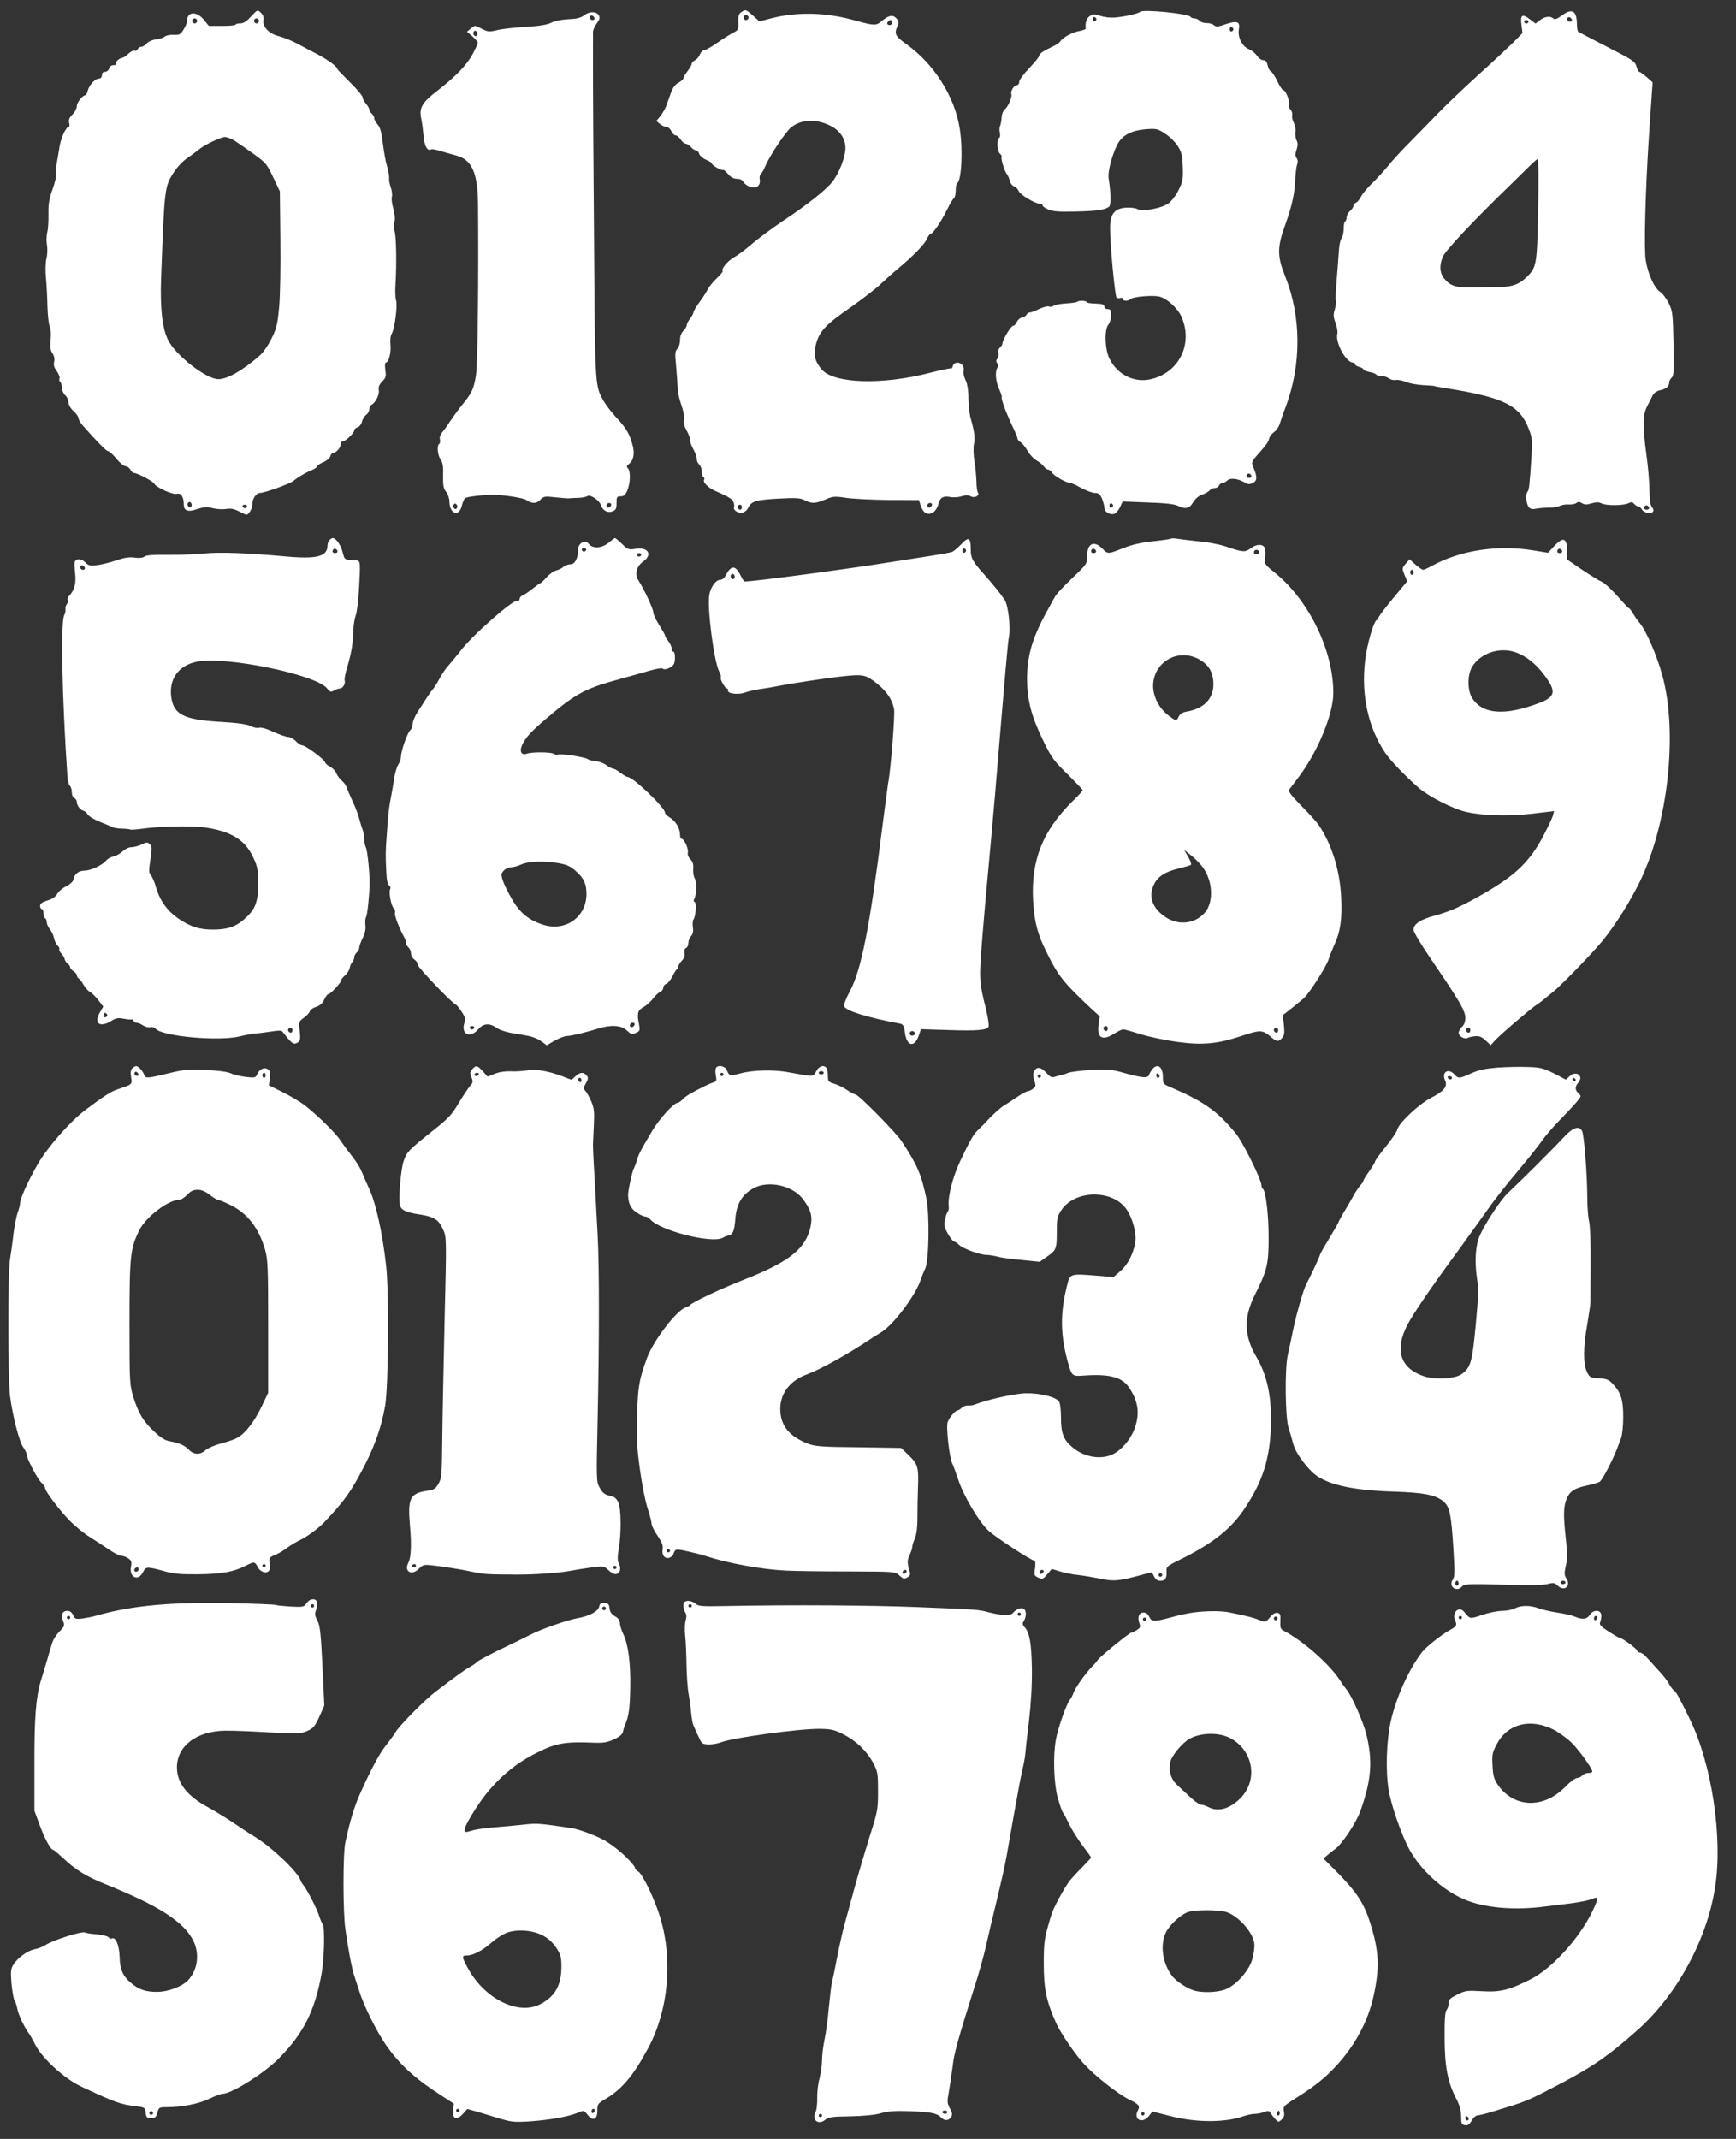 <?xml version="1.0" standalone="no"?>
<!DOCTYPE svg PUBLIC "-//W3C//DTD SVG 20010904//EN"
 "http://www.w3.org/TR/2001/REC-SVG-20010904/DTD/svg10.dtd">
<svg version="1.0" xmlns="http://www.w3.org/2000/svg"
 width="1039pt" height="1280pt" viewBox="0 0 1039 1280"
 preserveAspectRatio="xMidYMid meet">
<rect x="0" y="0" width="1039" height="1280" fill="#333333" stroke="none"/>
<g transform="translate(0,1280) scale(0.1,-0.1)"
fill="#ffffff" stroke="none">
<path d="M1502 12701 c-26 -29 -45 -41 -65 -41 -15 0 -27 -3 -27 -7 0 -5 -36
-8 -80 -8 l-80 0 -31 38 c-42 51 -99 48 -99 -6 0 -11 -9 -35 -21 -53 -18 -30
-25 -34 -59 -32 -22 1 -46 -4 -54 -11 -8 -7 -32 -14 -53 -17 -21 -2 -45 -13
-55 -24 -9 -11 -24 -20 -32 -20 -9 0 -19 -6 -22 -14 -3 -8 -12 -12 -19 -10 -7
3 -24 -5 -36 -17 -13 -13 -29 -24 -37 -25 -20 -3 -43 -25 -36 -35 3 -5 -5 -9
-16 -9 -13 0 -24 -8 -27 -20 -3 -11 -14 -20 -24 -20 -12 0 -19 -7 -19 -20 0
-12 -7 -20 -17 -20 -24 0 -60 -40 -68 -73 -4 -15 -10 -27 -14 -27 -17 0 -51
-43 -51 -65 0 -13 -12 -36 -26 -50 -19 -19 -24 -32 -20 -51 4 -13 2 -24 -4
-24 -16 0 -49 -74 -55 -126 -4 -27 -11 -67 -15 -89 -5 -23 -7 -50 -4 -62 3
-11 -6 -54 -21 -94 -21 -58 -26 -90 -25 -149 1 -41 -2 -91 -7 -110 -5 -19 -6
-53 -2 -75 4 -22 3 -59 -3 -82 -6 -25 -7 -73 -3 -115 4 -40 8 -118 9 -173 2
-55 8 -109 14 -121 6 -12 9 -43 5 -77 -4 -43 -2 -62 11 -82 11 -16 14 -34 10
-51 -5 -18 0 -34 16 -55 12 -17 19 -37 16 -44 -3 -8 -1 -17 4 -20 6 -4 10 -19
10 -34 0 -15 9 -36 20 -46 11 -10 20 -29 20 -43 0 -14 12 -36 30 -52 17 -15
30 -35 30 -43 0 -8 11 -27 25 -43 83 -94 141 -154 152 -154 7 0 29 -20 50 -45
20 -25 45 -45 55 -45 9 0 22 -9 28 -20 6 -11 15 -20 21 -20 20 0 117 -51 122
-64 9 -22 113 -69 136 -61 24 7 41 -19 41 -64 0 -39 25 -47 85 -26 38 12 55
13 88 4 23 -6 58 -8 79 -5 28 5 49 1 78 -14 21 -11 41 -20 44 -20 16 0 36 36
36 64 0 31 24 66 45 66 28 0 183 56 201 72 24 21 73 50 117 68 15 7 27 16 27
21 0 5 16 15 36 24 20 8 38 24 41 35 3 11 11 20 18 20 17 0 45 33 45 53 0 9 4
16 9 15 13 -4 71 50 71 66 0 7 9 16 20 19 11 3 22 17 26 33 4 16 16 35 26 42
10 7 18 22 18 32 0 10 6 23 13 27 26 15 49 63 44 89 -3 18 3 33 20 51 22 21
25 31 19 69 -3 24 -2 44 3 44 17 0 33 61 28 107 -3 30 0 54 8 67 17 28 36 173
25 200 -4 12 -6 55 -3 96 8 128 4 302 -7 321 -4 6 -4 27 0 46 6 23 3 52 -6 84
-8 28 -12 59 -9 70 4 10 1 36 -6 57 -7 20 -12 45 -10 55 1 10 -4 42 -12 70 -9
29 -20 92 -26 141 -8 66 -16 95 -31 111 -11 12 -20 28 -20 37 0 9 -7 21 -15
28 -8 7 -15 18 -15 25 0 6 -9 22 -20 35 -11 13 -20 30 -20 38 0 9 -34 49 -75
89 -41 41 -75 76 -75 78 0 15 -54 55 -120 90 -42 22 -100 52 -129 68 -28 15
-75 33 -104 41 -59 15 -98 57 -90 98 3 15 -3 30 -16 42 -20 19 -21 18 -59 -23z
m-322 -26 c0 -8 -7 -15 -15 -15 -8 0 -15 7 -15 15 0 8 7 15 15 15 8 0 15 -7
15 -15z m370 0 c0 -8 -7 -15 -15 -15 -8 0 -15 7 -15 15 0 8 7 15 15 15 8 0 15
-7 15 -15z m-146 -717 c20 -13 71 -48 114 -79 72 -52 80 -61 117 -140 l40 -84
3 -284 c2 -157 -1 -339 -7 -405 -10 -106 -15 -130 -46 -192 -21 -43 -51 -85
-74 -105 -102 -88 -189 -137 -243 -138 -72 -2 -260 145 -303 236 -34 71 -47
187 -41 363 20 545 21 553 75 637 21 33 57 71 82 87 24 17 53 38 65 48 31 28
135 78 160 78 12 0 39 -10 58 -22z m-259 -2188 c-5 -8 -11 -8 -17 -2 -6 6 -7
16 -3 22 5 8 11 8 17 2 6 -6 7 -16 3 -22z m333 -1 c-2 -6 -8 -10 -13 -10 -5 0
-11 4 -13 10 -2 6 4 11 13 11 9 0 15 -5 13 -11z"/>
<path d="M4435 12726 c-14 -10 -18 -24 -16 -59 2 -43 0 -47 -31 -63 -18 -9
-61 -36 -95 -60 -34 -24 -69 -44 -78 -44 -8 0 -20 -11 -25 -24 -5 -14 -18 -30
-30 -36 -11 -6 -20 -16 -20 -22 0 -6 -11 -26 -25 -44 -14 -18 -25 -37 -25 -43
0 -6 -13 -17 -29 -26 -20 -10 -34 -29 -46 -62 -10 -27 -22 -61 -28 -78 -6 -16
-22 -43 -35 -60 l-24 -29 22 -18 c12 -10 30 -18 40 -18 9 0 22 -11 28 -25 6
-14 18 -25 26 -25 7 0 21 -11 30 -25 9 -14 22 -25 30 -25 7 0 21 -9 31 -20 10
-11 24 -20 31 -20 7 0 16 -9 19 -21 4 -11 22 -27 41 -35 19 -8 34 -18 34 -22
0 -11 60 -45 67 -39 3 3 16 -7 30 -24 17 -20 34 -29 54 -29 18 0 32 -7 38 -19
6 -10 24 -24 41 -29 37 -13 64 8 57 45 -2 13 0 26 5 29 5 4 18 25 28 49 27 64
123 208 155 233 62 49 150 52 236 9 57 -29 89 -77 89 -134 0 -51 -37 -147 -76
-198 -36 -48 -150 -139 -298 -237 -67 -45 -150 -107 -186 -138 -36 -31 -83
-67 -106 -79 -38 -21 -80 -72 -69 -83 3 -3 -13 -23 -36 -44 -22 -21 -47 -52
-55 -69 -8 -16 -30 -50 -49 -75 -18 -25 -34 -51 -34 -58 -1 -8 -10 -25 -21
-39 -11 -14 -20 -32 -20 -39 0 -8 -9 -23 -20 -34 -13 -13 -20 -33 -20 -56 0
-19 -7 -43 -16 -52 -14 -13 -15 -28 -8 -96 4 -45 8 -101 9 -126 0 -25 7 -63
14 -85 26 -80 28 -94 24 -119 -3 -16 3 -39 16 -61 11 -20 21 -45 21 -56 0 -10
5 -29 12 -42 24 -48 28 -57 28 -76 0 -10 7 -24 15 -31 8 -7 15 -25 15 -41 0
-15 5 -31 10 -34 6 -4 8 -11 4 -16 -9 -15 24 -47 65 -66 81 -35 104 -49 111
-68 4 -11 6 -25 3 -31 -6 -16 23 -36 49 -32 12 2 28 13 34 26 21 43 45 50 180
58 110 6 135 4 161 -10 42 -21 64 -20 123 5 44 19 55 20 122 10 40 -6 155 -12
255 -13 l183 -1 11 -34 c14 -44 43 -59 74 -39 13 8 26 29 30 45 9 42 28 55 71
47 19 -4 50 -2 69 4 25 8 40 8 55 0 24 -13 55 4 42 24 -4 6 -8 36 -8 66 -1 30
-6 84 -12 120 -6 37 -7 81 -3 102 8 36 3 75 -19 153 -7 22 -13 76 -14 120 0
52 -7 91 -18 112 -9 18 -14 42 -11 53 3 11 0 27 -7 35 -18 22 -51 19 -57 -5
-3 -11 -8 -18 -12 -15 -4 2 -59 -9 -121 -25 -291 -76 -581 -66 -653 20 -42 50
-51 91 -32 155 21 75 60 115 209 218 68 48 149 110 179 139 31 29 73 67 93 83
91 75 168 153 180 183 8 17 18 32 23 32 14 0 65 75 100 147 17 34 35 64 41 68
5 3 10 24 10 45 0 21 4 41 9 44 26 17 35 201 15 326 -29 191 -154 388 -320
506 -66 47 -74 62 -52 108 9 22 8 29 -7 46 -22 24 -46 19 -89 -17 -33 -28 -44
-27 -164 6 -168 47 -341 51 -494 12 l-73 -19 -38 34 c-42 38 -46 39 -72 20z
m45 -31 c0 -8 -7 -15 -15 -15 -8 0 -15 7 -15 15 0 8 7 15 15 15 8 0 15 -7 15
-15z m860 -30 c0 -8 -7 -15 -15 -15 -16 0 -20 12 -8 23 11 12 23 8 23 -8z
m238 -2887 c-6 -18 -28 -21 -28 -4 0 9 7 16 16 16 9 0 14 -5 12 -12z m-1138
-13 c0 -8 -4 -15 -9 -15 -13 0 -22 16 -14 24 11 11 23 6 23 -9z"/>
<path d="M6823 12729 c-11 -11 -92 -29 -152 -34 -24 -2 -62 2 -85 10 -35 12
-44 12 -63 -1 -20 -12 -29 -41 -25 -75 1 -4 -15 -10 -36 -14 -42 -7 -103 -40
-115 -61 -4 -8 -22 -21 -40 -29 -64 -31 -87 -46 -87 -58 0 -7 -27 -40 -60 -75
-33 -34 -60 -71 -60 -82 0 -11 -7 -20 -15 -20 -17 0 -38 -36 -32 -53 6 -17
-20 -78 -40 -92 -8 -6 -17 -27 -18 -46 -1 -19 -5 -42 -9 -52 -5 -9 -5 -28 -2
-41 3 -14 2 -28 -4 -31 -16 -10 -12 -81 5 -95 8 -7 13 -16 10 -19 -6 -10 16
-83 30 -101 7 -8 15 -27 19 -42 3 -15 14 -29 25 -33 10 -3 23 -16 29 -30 11
-23 99 -75 129 -75 7 0 13 -4 13 -10 0 -5 16 -16 35 -24 27 -12 67 -14 163
-12 128 3 176 10 200 29 12 9 11 82 -3 172 -5 39 20 135 51 198 30 58 84 87
178 94 55 4 66 2 108 -26 26 -16 60 -49 75 -72 24 -36 29 -55 32 -126 3 -74 0
-90 -24 -138 -14 -31 -42 -67 -60 -81 -41 -31 -156 -52 -189 -35 -11 7 -43 10
-70 8 -66 -6 -91 -38 -92 -117 -1 -97 29 -415 39 -422 6 -3 16 -4 24 -1 7 3
13 0 13 -6 0 -14 33 -14 46 -1 14 14 124 24 169 16 46 -9 112 -68 136 -121 72
-163 -14 -337 -186 -375 -99 -22 -199 29 -246 126 -27 57 -30 175 -4 203 8 10
15 34 15 54 0 30 -4 37 -20 37 -11 0 -20 7 -20 15 0 10 -11 16 -32 17 -63 3
-67 4 -74 11 -9 9 -48 9 -57 1 -4 -4 -34 -8 -68 -10 -33 -2 -66 -8 -74 -14 -7
-6 -19 -8 -28 -4 -8 3 -34 -4 -58 -15 -23 -12 -48 -21 -55 -21 -7 0 -17 -6
-21 -14 -4 -8 -17 -15 -28 -17 -11 -2 -24 -14 -30 -27 -5 -12 -15 -22 -22 -22
-12 0 -63 -84 -63 -105 0 -7 -7 -18 -15 -25 -9 -8 -13 -21 -9 -32 3 -10 0 -25
-6 -33 -9 -11 -9 -19 -2 -28 7 -8 7 -18 2 -27 -16 -24 -11 -82 10 -129 11 -24
18 -46 16 -48 -7 -8 30 -106 75 -198 10 -22 19 -45 19 -50 0 -6 9 -16 19 -22
11 -7 29 -30 41 -51 12 -21 36 -47 53 -57 18 -10 38 -27 45 -37 7 -10 19 -18
25 -18 7 0 18 -9 25 -20 12 -19 85 -60 107 -60 7 0 36 -13 66 -30 30 -16 67
-30 82 -30 22 0 31 -7 43 -35 7 -19 14 -43 14 -54 0 -24 33 -44 59 -36 9 3 25
21 34 39 l16 35 151 -6 c101 -3 160 -10 178 -19 45 -23 71 -18 93 20 13 22 33
39 54 46 18 6 39 18 45 26 7 7 21 14 32 14 10 0 21 7 24 15 4 8 13 15 21 15 8
0 21 7 29 15 17 17 65 11 103 -12 18 -12 29 -13 47 -4 28 12 30 34 9 86 -17
39 -17 40 27 90 48 54 59 70 64 91 3 13 17 30 29 38 13 9 28 30 34 48 5 18 21
65 36 103 94 250 94 539 -2 778 -50 125 -50 177 1 317 39 109 56 185 59 280 2
30 6 65 11 78 5 14 3 28 -4 37 -9 11 -9 23 0 49 8 26 8 40 0 56 -6 11 -9 34
-7 50 3 15 -2 41 -10 56 -8 16 -12 37 -9 46 2 10 -3 25 -11 33 -8 9 -12 22 -9
31 7 18 -19 84 -33 84 -6 0 -22 24 -36 54 -14 30 -32 56 -39 59 -7 3 -16 19
-19 36 -5 22 -12 31 -27 31 -11 0 -27 12 -37 26 -9 15 -31 33 -49 40 -41 17
-68 73 -59 120 8 45 -11 52 -80 29 -45 -16 -56 -17 -70 -5 -8 7 -29 13 -45 12
-16 0 -34 6 -41 14 -6 8 -20 14 -30 14 -10 0 -20 4 -23 9 -13 20 -286 47 -303
30z m-261 -44 c0 -5 -5 -11 -11 -13 -6 -2 -11 4 -11 13 0 9 5 15 11 13 6 -2
11 -8 11 -13z m820 -60 c0 -5 -5 -11 -11 -13 -6 -2 -11 4 -11 13 0 9 5 15 11
13 6 -2 11 -8 11 -13z m108 -2676 c0 -5 -7 -9 -15 -9 -15 0 -20 12 -9 23 8 8
24 -1 24 -14z m-828 -174 c0 -5 -5 -11 -11 -13 -6 -2 -11 4 -11 13 0 9 5 15
11 13 6 -2 11 -8 11 -13z"/>
<path d="M9350 12709 c-30 -22 -45 -28 -53 -20 -17 17 -52 13 -81 -10 l-26
-20 -34 26 c-46 35 -58 26 -50 -35 l6 -48 -58 -59 c-33 -32 -126 -119 -208
-193 -82 -74 -190 -177 -240 -229 -50 -51 -127 -130 -171 -175 -44 -44 -101
-106 -125 -136 -24 -30 -68 -77 -96 -105 -29 -27 -59 -64 -68 -81 -8 -17 -22
-34 -31 -37 -8 -4 -15 -12 -15 -19 0 -8 -9 -21 -20 -31 -11 -9 -20 -26 -20
-36 0 -11 -4 -22 -9 -26 -6 -3 -9 -23 -9 -45 0 -22 -6 -47 -13 -56 -7 -9 -14
-43 -16 -77 -2 -34 -8 -111 -13 -172 -5 -60 -8 -116 -5 -124 3 -7 0 -30 -6
-52 -10 -31 -9 -46 4 -81 9 -24 14 -53 11 -65 -14 -52 52 -173 94 -173 6 0 12
-4 12 -10 0 -5 11 -12 25 -16 14 -3 25 -10 25 -15 0 -4 16 -11 35 -15 19 -3
38 -10 41 -15 3 -5 17 -9 32 -9 15 0 35 -7 45 -15 10 -7 29 -12 42 -9 12 2 40
-3 61 -12 20 -9 67 -17 103 -19 36 -2 66 -4 66 -5 0 -2 24 -6 75 -14 342 -55
437 -102 491 -246 19 -48 20 -68 15 -160 -12 -181 -14 -200 -24 -213 -13 -16
-8 -72 8 -92 9 -11 22 -14 44 -9 16 3 50 6 74 6 25 -1 54 4 66 10 11 6 36 11
55 9 18 -1 39 3 46 9 10 8 19 8 33 -1 16 -10 29 -10 58 -1 28 8 42 8 58 0 27
-15 136 -14 163 1 16 8 24 7 33 -4 7 -8 18 -15 24 -15 6 0 17 -9 24 -20 13
-21 56 -27 67 -10 3 6 0 16 -7 24 -10 9 -15 44 -16 107 -1 52 -9 145 -18 207
-24 177 -23 239 5 292 13 25 28 55 34 67 7 12 25 24 41 27 37 8 56 23 56 46 0
10 7 23 15 30 13 10 14 43 11 204 -4 180 -5 194 -29 242 -14 28 -37 59 -52 68
-34 23 -71 103 -85 188 -12 68 -2 426 20 758 5 74 12 174 15 221 l6 86 -36 32
c-20 17 -39 31 -44 31 -4 0 -12 15 -17 33 -8 29 -23 39 -176 117 -92 47 -170
88 -173 91 -4 4 -6 22 -7 40 0 84 -27 102 -88 58z m58 -27 c2 -7 -3 -12 -12
-12 -9 0 -16 7 -16 16 0 17 22 14 28 -4z m-260 -13 c-2 -6 -8 -10 -13 -10 -5
0 -11 4 -13 10 -2 6 4 11 13 11 9 0 15 -5 13 -11z m58 -1124 c-7 -335 -9 -346
-73 -407 -48 -45 -91 -58 -205 -57 -57 0 -112 0 -123 -1 -92 -2 -128 10 -164
56 -25 32 -27 78 -5 129 15 36 187 219 399 424 44 43 98 96 120 118 22 22 44
41 49 42 4 0 5 -136 2 -304z m664 -1786 c0 -5 -7 -9 -15 -9 -15 0 -20 12 -9
23 8 8 24 -1 24 -14z"/>
<path d="M3497 12709 c-21 -16 -45 -22 -96 -24 -41 -2 -81 -10 -102 -21 -24
-12 -70 -20 -157 -25 -68 -4 -145 -13 -170 -20 -43 -10 -52 -10 -89 9 -41 22
-41 22 -65 2 l-23 -20 33 -28 c17 -16 32 -33 32 -38 0 -6 -14 -35 -30 -66 -36
-67 -102 -135 -210 -219 -94 -72 -113 -105 -99 -169 5 -22 11 -69 14 -103 4
-60 24 -95 46 -81 5 3 30 -2 56 -10 27 -8 68 -20 92 -26 95 -25 130 -102 132
-290 4 -437 -2 -960 -12 -1023 -13 -84 -24 -108 -83 -180 -24 -30 -56 -74 -72
-98 -15 -24 -37 -54 -47 -66 -12 -13 -17 -30 -14 -43 3 -11 1 -23 -4 -26 -15
-9 -10 -68 8 -94 13 -18 17 -42 15 -96 -1 -58 2 -77 18 -97 11 -14 20 -40 20
-59 0 -72 56 -93 73 -28 5 19 13 40 18 47 8 9 70 18 154 22 58 3 194 -17 215
-31 33 -24 63 -23 86 3 17 19 25 20 89 13 38 -4 75 -7 80 -6 6 1 30 2 55 3 25
0 50 6 57 11 14 11 70 -26 78 -52 11 -34 40 -51 69 -41 22 9 26 16 26 51 0 36
2 40 25 40 19 0 28 8 40 36 18 44 20 115 3 132 -9 9 -8 15 5 24 29 23 37 62
23 114 -18 68 -37 100 -96 164 -28 30 -61 73 -74 95 -55 94 -54 82 -60 880 -5
631 -7 906 -7 1250 1 33 0 70 0 81 -1 12 9 36 22 53 18 25 21 36 13 49 -16 25
-55 25 -87 1z m61 -17 c2 -7 -3 -12 -12 -12 -9 0 -16 7 -16 16 0 17 22 14 28
-4z m-703 -102 c-5 -8 -11 -8 -17 -2 -6 6 -7 16 -3 22 5 8 11 8 17 2 6 -6 7
-16 3 -22z m-120 -2830 c-5 -8 -11 -8 -17 -2 -6 6 -7 16 -3 22 5 8 11 8 17 2
6 -6 7 -16 3 -22z m923 18 c-6 -18 -28 -21 -28 -4 0 9 7 16 16 16 9 0 14 -5
12 -12z"/>
<path d="M1972 9568 c-7 -7 -12 -21 -12 -33 0 -65 -64 -82 -248 -65 -231 21
-397 27 -487 18 -49 -5 -148 -9 -218 -8 -88 1 -133 -2 -143 -11 -9 -7 -30 -10
-57 -6 -32 5 -63 0 -113 -17 -38 -13 -90 -26 -116 -28 -40 -5 -50 -2 -68 17
-22 23 -55 24 -63 2 -2 -7 -1 -39 3 -72 6 -60 -5 -98 -38 -133 -7 -8 -10 -18
-6 -23 3 -6 1 -16 -6 -24 -6 -8 -10 -22 -8 -32 1 -10 -2 -25 -7 -33 -23 -36
-14 -492 19 -973 1 -21 8 -43 14 -49 7 -7 12 -25 12 -40 0 -16 7 -31 15 -34 8
-4 15 -14 15 -23 0 -22 21 -49 40 -53 8 -2 19 -12 25 -22 5 -10 39 -31 75 -45
36 -14 70 -29 75 -32 6 -3 30 -7 53 -8 24 0 47 -3 51 -5 4 -3 39 0 77 5 95 14
286 18 364 8 161 -22 247 -74 296 -181 26 -56 29 -74 29 -158 0 -112 -18 -155
-87 -214 -49 -43 -100 -59 -183 -59 -81 0 -132 16 -203 63 -70 47 -114 108
-138 189 -8 31 -23 64 -31 73 -12 14 -13 28 -3 93 10 67 10 80 -3 93 -14 13
-19 13 -50 -2 -19 -9 -47 -16 -61 -16 -15 0 -38 -11 -51 -24 -13 -13 -38 -27
-55 -31 -16 -4 -36 -14 -43 -23 -20 -27 -93 -62 -130 -62 -36 0 -63 -21 -68
-55 -2 -11 -21 -28 -43 -39 -21 -10 -46 -31 -54 -46 -10 -17 -30 -31 -59 -39
-31 -10 -43 -18 -43 -32 0 -10 5 -19 10 -19 6 0 10 -11 10 -24 0 -14 5 -28 10
-31 6 -3 10 -14 10 -24 0 -10 8 -29 19 -42 10 -13 22 -38 25 -56 4 -17 14 -37
22 -43 7 -7 12 -16 9 -20 -3 -5 3 -16 12 -26 9 -9 18 -24 20 -33 1 -8 9 -21
17 -27 9 -6 16 -16 16 -23 0 -6 9 -16 20 -23 11 -7 20 -18 20 -25 0 -7 6 -16
13 -20 6 -4 19 -21 28 -38 10 -16 25 -34 35 -39 11 -5 33 -27 51 -49 l31 -41
-21 -36 c-37 -65 1 -92 70 -49 27 17 41 19 71 13 20 -4 43 -6 50 -5 6 1 12 -3
12 -9 0 -5 7 -10 15 -10 9 0 27 -7 40 -16 14 -9 34 -14 45 -11 10 3 24 -1 31
-9 38 -46 381 -77 504 -46 33 8 76 16 95 17 19 2 61 7 94 12 41 7 61 7 67 -1
54 -70 65 -79 87 -67 19 10 21 17 16 70 -6 56 -5 59 24 80 17 12 33 29 36 39
4 10 21 22 39 27 21 7 37 20 47 42 8 18 19 33 24 33 13 0 76 67 76 80 0 6 11
21 25 33 14 12 26 32 28 45 2 12 9 28 15 34 7 7 12 20 12 29 0 9 7 22 15 29 8
7 15 19 15 28 0 9 9 35 21 59 14 28 19 55 16 76 -2 18 -1 40 4 49 8 15 20 128
21 203 1 60 -13 199 -23 216 -5 10 -9 31 -9 48 0 16 -4 40 -9 53 -5 13 -14 43
-21 68 -6 25 -24 72 -40 105 -15 33 -31 70 -35 82 -3 12 -16 30 -28 40 -12 10
-28 30 -34 46 -7 15 -24 32 -38 39 -13 6 -27 18 -30 27 -7 20 -118 101 -137
101 -8 0 -25 11 -38 25 -13 14 -34 25 -46 25 -12 0 -52 14 -89 31 -39 18 -73
28 -85 24 -10 -3 -33 1 -50 10 -21 11 -77 19 -178 25 -222 13 -282 43 -297
148 -15 108 44 190 152 212 169 35 710 -75 780 -159 19 -23 24 -24 42 -13 11
6 27 12 36 12 17 0 34 30 28 48 -3 7 4 43 15 80 24 77 35 143 37 222 1 30 7
68 13 84 7 15 16 83 20 150 10 172 9 181 -14 182 -75 4 -71 2 -84 52 -11 42
-40 82 -59 82 -4 0 -12 -5 -19 -12z m48 -69 c0 -5 -7 -9 -15 -9 -15 0 -20 12
-9 23 8 8 24 -1 24 -14z m-1512 -97 c2 -7 -3 -12 -12 -12 -9 0 -16 7 -16 16 0
17 22 14 28 -4z m134 -2677 c0 -5 -5 -11 -11 -13 -6 -2 -11 4 -11 13 0 9 5 15
11 13 6 -2 11 -8 11 -13z m1108 -90 c0 -8 -4 -15 -9 -15 -13 0 -22 16 -14 24
11 11 23 6 23 -9z"/>
<path d="M3641 9551 c-40 -33 -96 -35 -118 -5 -20 27 -63 4 -63 -34 0 -53 -19
-89 -46 -89 -14 0 -32 -7 -42 -15 -9 -9 -29 -18 -43 -22 -15 -3 -41 -22 -58
-41 -17 -19 -33 -35 -37 -35 -3 0 -24 -15 -47 -33 -23 -19 -50 -37 -59 -40
-10 -4 -18 -13 -18 -21 0 -9 -6 -13 -13 -11 -25 10 -276 -212 -345 -305 -15
-19 -43 -54 -63 -77 -21 -22 -47 -61 -59 -85 -12 -23 -30 -51 -38 -61 -9 -10
-25 -33 -37 -51 -11 -18 -35 -55 -52 -81 -18 -27 -33 -61 -33 -76 0 -14 -6
-32 -14 -38 -17 -14 -56 -125 -56 -158 0 -13 -7 -35 -16 -48 -9 -14 -20 -51
-25 -82 -4 -32 -13 -83 -19 -113 -12 -61 -16 -93 -25 -225 -8 -103 -8 -123 -3
-223 2 -48 8 -76 17 -81 7 -5 10 -14 7 -20 -11 -16 4 -100 20 -116 8 -7 11
-20 8 -28 -5 -13 24 -90 57 -149 5 -10 9 -24 9 -32 0 -7 7 -19 15 -26 8 -7 15
-23 15 -36 0 -13 9 -29 20 -36 11 -7 20 -21 20 -31 0 -16 204 -229 228 -239 5
-1 20 -20 34 -41 22 -33 25 -43 16 -73 -18 -66 37 -88 84 -34 31 36 67 39 109
10 15 -12 54 -25 86 -31 32 -5 78 -13 103 -18 25 -4 61 -18 79 -32 l33 -24 49
28 c27 15 59 27 71 27 24 0 116 22 189 45 76 24 138 20 171 -12 25 -23 31 -25
54 -14 24 10 25 15 19 49 -8 43 -8 41 -6 68 1 13 14 28 34 38 17 10 43 33 57
52 14 18 33 36 43 39 9 4 17 15 17 25 0 9 8 20 18 22 9 3 26 24 37 46 11 23
23 42 28 42 4 0 7 7 7 15 0 8 9 24 21 36 14 14 19 29 16 46 -3 15 1 27 9 30 8
3 14 16 14 30 0 13 7 32 16 41 11 11 15 27 11 53 -3 20 -1 41 3 46 14 15 20
101 8 105 -7 3 -8 9 -3 18 14 23 16 100 3 124 -7 11 -11 38 -9 58 2 26 -3 42
-18 57 -11 11 -17 27 -14 39 5 22 -22 82 -37 82 -6 0 -10 11 -10 25 0 38 -26
81 -60 102 -16 9 -30 23 -30 30 0 30 -191 213 -223 213 -5 0 -25 11 -43 25
-18 14 -38 25 -44 25 -7 0 -26 10 -42 22 -17 12 -46 22 -64 23 -19 1 -39 7
-46 12 -16 13 -166 35 -179 27 -6 -3 -15 -1 -22 4 -15 12 -132 13 -163 2 -27
-11 -43 6 -35 35 13 44 49 88 130 157 187 162 246 195 441 249 63 17 150 42
192 54 49 14 80 19 86 13 10 -10 51 6 64 26 11 16 10 76 -2 76 -5 0 -10 8 -10
19 0 10 -9 30 -20 44 -11 14 -20 29 -20 34 0 5 -16 33 -35 63 -19 30 -35 64
-35 75 0 21 -54 137 -88 190 -25 39 -14 85 28 115 57 41 30 87 -45 76 -42 -7
-47 -5 -81 28 -21 20 -40 36 -43 36 -3 0 -21 -13 -40 -29z m-133 -42 c-2 -6
-8 -10 -13 -10 -5 0 -11 4 -13 10 -2 6 4 11 13 11 9 0 15 -5 13 -11z m330 -30
c-2 -6 -8 -10 -13 -10 -5 0 -11 4 -13 10 -2 6 4 11 13 11 9 0 15 -5 13 -11z
m-498 -1844 c54 -9 76 -19 113 -54 42 -38 57 -73 57 -131 0 -135 -121 -224
-253 -186 -88 26 -146 72 -194 157 -24 41 -48 91 -54 111 -11 33 -10 41 6 58
10 11 30 20 44 20 14 0 43 8 64 18 41 18 135 21 217 7z m458 -967 c-6 -18 -28
-21 -28 -4 0 9 7 16 16 16 9 0 14 -5 12 -12z m-960 -19 c-2 -6 -8 -10 -13 -10
-5 0 -11 4 -13 10 -2 6 4 11 13 11 9 0 15 -5 13 -11z"/>
<path d="M5753 9543 c-21 -22 -46 -43 -56 -46 -9 -4 -77 -16 -150 -27 -72 -11
-159 -25 -192 -30 -264 -43 -841 -120 -900 -120 -2 0 -13 17 -24 39 -31 61
-56 59 -90 -6 -6 -13 -20 -23 -31 -23 -26 0 -57 -43 -65 -91 -13 -78 28 -397
59 -457 8 -16 13 -32 10 -35 -8 -7 25 -67 36 -67 6 0 9 -5 7 -12 -4 -19 60
-27 101 -13 21 8 58 16 82 20 25 3 79 12 120 20 107 21 354 57 427 62 82 7
100 1 161 -47 60 -48 92 -96 103 -154 6 -35 -20 -367 -36 -446 -2 -14 -18
-133 -35 -265 -75 -597 -126 -851 -193 -976 -23 -42 -38 -82 -35 -91 11 -27
134 -66 335 -104 18 -3 24 -13 29 -54 11 -84 59 -91 84 -14 l12 35 161 -5
c175 -6 236 -1 244 21 3 8 -4 54 -15 101 -43 173 -43 177 -22 440 11 136 27
315 35 397 8 83 26 283 40 445 67 800 76 908 84 951 10 59 -5 187 -26 219 -24
36 -71 95 -124 154 -68 76 -79 96 -79 146 0 74 -12 81 -57 33z m29 -38 c0 -5
-5 -11 -11 -13 -6 -2 -11 4 -11 13 0 9 5 15 11 13 6 -2 11 -8 11 -13z m-1387
-165 c-5 -8 -11 -8 -17 -2 -6 6 -7 16 -3 22 5 8 11 8 17 2 6 -6 7 -16 3 -22z
m1080 -2719 c7 -12 -12 -24 -25 -16 -11 7 -4 25 10 25 5 0 11 -4 15 -9z"/>
<path d="M7010 9577 c-3 -3 -52 -10 -108 -16 -72 -8 -127 -20 -179 -41 -90
-36 -94 -36 -122 -6 -51 54 -94 36 -94 -39 0 -49 -1 -50 -89 -134 -49 -46 -94
-95 -101 -107 -7 -12 -26 -46 -42 -76 -95 -168 -128 -279 -128 -423 1 -127 26
-223 98 -370 48 -99 64 -120 145 -199 49 -49 90 -91 90 -95 0 -4 -27 -33 -61
-66 -179 -177 -249 -354 -236 -595 8 -129 26 -200 82 -311 68 -139 102 -181
264 -333 l53 -48 -7 -49 c-11 -81 22 -100 95 -54 22 14 45 25 53 25 7 0 53
-13 102 -29 50 -15 148 -36 220 -46 153 -21 243 -12 387 36 107 36 124 36 168
-1 40 -35 51 -37 73 -12 14 15 16 31 11 78 l-6 59 57 45 c31 25 62 50 68 56
35 32 133 186 148 231 6 21 23 62 36 91 36 78 46 153 40 282 -8 164 -56 317
-136 435 -11 16 -57 67 -103 113 -59 60 -79 87 -73 96 6 7 33 44 62 82 112
150 203 372 203 497 0 256 -147 557 -354 723 -57 46 -58 48 -54 89 3 23 1 50
-4 59 -12 22 -50 20 -81 -4 -33 -26 -49 -25 -136 5 -43 15 -114 30 -174 35
-56 6 -115 13 -132 16 -17 3 -32 3 -35 1z m-450 -78 c0 -5 -7 -9 -15 -9 -15 0
-20 12 -9 23 8 8 24 -1 24 -14z m975 2 c7 -12 -12 -24 -25 -16 -11 7 -4 25 10
25 5 0 11 -4 15 -9z m-365 -643 c54 -28 82 -65 90 -120 15 -106 -42 -177 -160
-197 -23 -4 -38 -14 -45 -29 -13 -29 -19 -28 -70 13 -56 47 -89 120 -83 187
13 132 149 206 268 146z m30 -1250 c57 -78 64 -199 17 -262 -57 -74 -162 -89
-243 -33 -79 53 -103 125 -66 197 23 46 69 75 148 93 36 9 69 18 72 22 4 3 -4
25 -17 48 l-24 41 43 -34 c23 -18 55 -51 70 -72z m-570 -963 c0 -8 -4 -15 -9
-15 -13 0 -22 16 -14 24 11 11 23 6 23 -9z m1020 -10 c0 -8 -4 -15 -9 -15 -13
0 -22 16 -14 24 11 11 23 6 23 -9z"/>
<path d="M9301 9531 l-36 -39 -80 13 c-216 37 -445 3 -614 -91 -24 -13 -48
-24 -53 -24 -6 0 -26 14 -46 31 l-36 32 -23 -27 c-22 -26 -22 -28 -7 -66 l16
-39 -86 -103 c-47 -57 -86 -109 -86 -115 0 -7 -4 -13 -9 -13 -17 0 -60 -146
-71 -245 -24 -205 19 -400 121 -551 32 -47 120 -139 199 -208 61 -53 208 -128
285 -145 103 -23 251 -27 392 -11 l134 16 -6 -25 c-4 -15 -32 -73 -62 -131
-75 -139 -154 -219 -318 -317 -150 -89 -229 -126 -330 -153 -85 -23 -125 -50
-125 -85 0 -12 46 -89 102 -171 171 -250 208 -313 208 -354 0 -24 -7 -43 -20
-55 -11 -10 -20 -27 -20 -37 0 -20 38 -40 55 -29 6 4 25 8 44 10 25 2 40 -4
63 -26 l30 -28 22 25 c29 33 213 191 251 216 16 10 37 26 46 34 9 8 31 26 49
40 46 35 242 237 303 312 78 97 163 232 222 353 168 346 228 886 135 1230 -33
123 -99 274 -139 320 -10 11 -26 35 -37 53 -10 17 -21 32 -25 32 -3 0 -34 33
-69 73 -35 39 -75 77 -91 84 -15 6 -68 39 -118 72 l-91 62 0 43 c0 87 -22 98
-79 37z m49 -32 c0 -5 -7 -9 -15 -9 -15 0 -20 12 -9 23 8 8 24 -1 24 -14z
m-890 -124 c0 -8 -4 -15 -10 -15 -5 0 -10 7 -10 15 0 8 5 15 10 15 6 0 10 -7
10 -15z m613 -479 c59 -22 115 -65 163 -127 81 -106 77 -138 -26 -177 -202
-76 -334 -67 -397 27 -31 46 -32 141 -2 191 51 83 165 120 262 86z m-273
-2261 c0 -8 -4 -15 -9 -15 -13 0 -22 16 -14 24 11 11 23 6 23 -9z"/>
<path d="M790 6405 c-8 -9 -10 -28 -5 -53 7 -42 7 -42 -82 -71 -34 -10 -84
-42 -190 -122 -91 -68 -225 -219 -286 -324 -55 -94 -107 -208 -107 -236 0 -9
-7 -35 -15 -58 -8 -23 -19 -81 -25 -129 -5 -48 -15 -114 -20 -147 -14 -77 -13
-713 0 -820 16 -120 55 -273 79 -306 11 -15 21 -35 21 -44 0 -24 65 -148 89
-169 12 -11 21 -25 21 -31 0 -19 86 -133 149 -197 31 -31 83 -74 117 -95 34
-21 85 -55 115 -75 30 -21 63 -38 74 -38 11 0 31 -7 43 -16 19 -13 22 -21 16
-50 -12 -63 42 -89 71 -34 18 36 23 36 123 9 63 -18 101 -21 212 -20 139 2
208 14 282 52 49 25 54 24 70 -8 15 -31 55 -43 69 -21 5 7 6 27 3 45 -6 29 -3
33 32 48 21 8 54 28 73 43 20 15 54 35 75 45 38 17 113 72 146 107 120 126
164 187 242 340 64 125 102 236 123 357 20 116 24 680 6 838 -22 197 -60 370
-101 460 -15 33 -36 80 -46 105 -10 25 -38 68 -61 96 -22 28 -52 69 -66 90
-28 43 -141 154 -214 210 -26 20 -85 55 -131 78 l-83 41 6 41 c4 30 2 44 -9
53 -21 17 -51 6 -65 -25 -11 -24 -14 -25 -69 -19 -31 4 -72 13 -91 22 -20 9
-77 17 -150 20 -95 4 -131 2 -201 -15 -146 -36 -159 -37 -166 -16 -10 26 -35
54 -49 54 -7 0 -18 -7 -25 -15z m37 -41 c-9 -9 -28 6 -21 18 4 6 10 6 17 -1 6
-6 8 -13 4 -17z m763 1 c0 -8 -4 -15 -10 -15 -5 0 -10 7 -10 15 0 8 5 15 10
15 6 0 10 -7 10 -15z m-335 -715 c21 -16 43 -30 49 -30 6 0 38 -13 71 -29 105
-50 174 -139 212 -271 16 -58 18 -107 18 -460 l0 -395 -41 -86 c-45 -92 -99
-161 -147 -185 -16 -9 -59 -23 -97 -33 -37 -10 -78 -28 -91 -40 -30 -28 -70
-27 -98 3 -26 27 -58 41 -115 51 -28 5 -54 21 -93 58 -67 63 -94 109 -125 207
-22 73 -23 86 -23 445 0 401 5 445 60 555 40 79 173 180 238 180 11 0 32 14
47 30 21 22 37 30 63 30 23 0 46 -10 72 -30z m335 -2220 c0 -5 -4 -10 -10 -10
-5 0 -10 5 -10 10 0 6 5 10 10 10 6 0 10 -4 10 -10z m-760 -18 c0 -13 -12 -22
-22 -16 -10 6 -1 24 13 24 5 0 9 -4 9 -8z"/>
<path d="M2827 6402 c-14 -15 -15 -23 -5 -49 10 -26 9 -33 -8 -51 -11 -12 -41
-58 -68 -102 -42 -72 -62 -93 -165 -174 -137 -110 -146 -119 -165 -174 -17
-47 -32 -227 -22 -265 7 -29 37 -43 125 -56 80 -13 108 -31 133 -89 21 -46 21
-51 9 -542 -6 -272 -13 -596 -14 -720 -2 -207 -4 -228 -23 -260 -17 -29 -27
-36 -66 -41 -105 -16 -119 -44 -104 -214 10 -110 6 -186 -10 -217 -28 -54 22
-80 65 -34 19 20 30 23 64 20 73 -8 180 -24 253 -40 69 -15 91 -16 269 -17
109 0 249 10 315 22 30 6 89 15 130 21 72 9 75 9 100 -15 14 -14 33 -25 43
-25 26 0 37 30 22 60 -10 19 -10 39 -2 90 16 93 15 238 -2 278 -9 21 -22 34
-40 38 -41 8 -55 18 -74 55 -18 32 -18 55 -10 409 10 467 10 912 0 1095 -4 77
-12 230 -18 340 -7 110 -11 205 -10 210 0 6 3 54 5 108 4 83 2 105 -15 145
-11 26 -27 54 -35 63 -13 14 -13 20 3 47 14 25 15 32 4 46 -18 22 -40 20 -67
-5 l-23 -21 -53 20 c-86 33 -160 46 -214 36 -27 -4 -72 -7 -99 -5 -31 1 -67
-4 -94 -15 l-43 -17 -28 32 c-33 36 -41 38 -63 13z m38 -32 c-3 -5 -10 -10
-16 -10 -5 0 -9 5 -9 10 0 6 7 10 16 10 8 0 12 -4 9 -10z m615 -36 c0 -8 -4
-12 -10 -9 -5 3 -10 10 -10 16 0 5 5 9 10 9 6 0 10 -7 10 -16z m-990 -2904 c0
-5 -7 -10 -16 -10 -8 0 -12 5 -9 10 3 6 10 10 16 10 5 0 9 -4 9 -10z m1200
-10 c0 -5 -4 -10 -10 -10 -5 0 -10 5 -10 10 0 6 5 10 10 10 6 0 10 -4 10 -10z"/>
<path d="M4285 6409 c-4 -6 -4 -26 -1 -45 6 -28 4 -35 -11 -40 -10 -3 -33 -13
-52 -22 -85 -42 -117 -61 -135 -81 -11 -11 -24 -21 -31 -21 -22 0 -109 -96
-150 -165 -64 -107 -85 -146 -91 -172 -4 -15 -13 -40 -20 -54 -12 -24 -36
-139 -35 -164 3 -51 17 -78 50 -100 19 -14 43 -25 52 -25 9 0 22 -7 30 -16 56
-68 370 -148 435 -111 10 6 25 12 33 13 27 5 36 25 42 100 7 90 40 145 108
183 91 50 238 17 300 -69 45 -62 55 -100 42 -162 -28 -129 -126 -208 -386
-311 -156 -61 -322 -140 -335 -157 -3 -4 -14 -10 -26 -14 -54 -17 -192 -196
-231 -301 -47 -128 -55 -170 -60 -341 -4 -141 -1 -198 17 -328 12 -87 32 -191
46 -232 13 -41 24 -83 24 -93 0 -11 16 -43 36 -72 27 -40 34 -60 30 -81 -7
-36 17 -62 45 -48 10 6 19 14 19 18 0 4 4 13 9 21 7 11 21 10 82 -4 41 -9 88
-21 104 -27 131 -43 332 -80 480 -87 61 -3 232 -5 382 -5 270 -1 271 -1 296
-24 21 -20 28 -22 47 -12 16 9 20 17 15 33 -16 53 -16 69 -1 101 9 19 16 41
16 49 0 8 7 31 16 52 10 24 15 67 15 119 0 44 1 124 3 176 5 131 0 147 -54
200 l-47 45 -253 4 c-219 2 -261 5 -303 21 -114 44 -167 109 -167 209 0 93 59
170 159 206 86 32 247 122 395 221 16 10 38 24 48 30 72 42 206 219 238 314 6
19 19 51 28 70 22 48 26 320 7 416 -31 147 -55 203 -149 345 -34 52 -258 279
-275 279 -6 0 -30 12 -53 28 -23 15 -57 32 -77 37 -32 10 -36 14 -36 45 0 19
-4 41 -8 48 -15 22 -46 13 -62 -19 -18 -34 -14 -34 -165 -6 -88 17 -213 14
-290 -7 -61 -16 -67 -14 -80 20 -10 25 -53 34 -65 13z m645 -29 c0 -5 -7 -10
-15 -10 -8 0 -15 5 -15 10 0 6 7 10 15 10 8 0 15 -4 15 -10z m-600 -10 c0 -5
-4 -10 -10 -10 -5 0 -10 5 -10 10 0 6 5 10 10 10 6 0 10 -4 10 -10z m-320
-2850 c0 -5 -4 -10 -10 -10 -5 0 -10 5 -10 10 0 6 5 10 10 10 6 0 10 -4 10
-10z m1411 -133 c-13 -13 -26 -3 -16 12 3 6 11 8 17 5 6 -4 6 -10 -1 -17z"/>
<path d="M6898 6403 c-8 -10 -18 -26 -21 -36 -8 -21 -40 -18 -153 13 -68 20
-94 22 -190 17 -60 -3 -123 -11 -140 -17 -16 -7 -37 -13 -47 -15 -10 -2 -27
-7 -38 -10 -14 -5 -27 2 -46 24 -32 36 -58 40 -73 11 -8 -15 -8 -30 0 -56 11
-31 10 -37 -7 -49 -10 -8 -24 -15 -31 -15 -8 0 -38 -17 -68 -37 -31 -21 -64
-43 -75 -49 -20 -12 -73 -59 -100 -90 -9 -11 -32 -33 -50 -51 -32 -29 -51 -62
-113 -193 -44 -94 -74 -212 -68 -268 2 -13 -1 -29 -7 -35 -5 -7 -12 -29 -16
-49 -6 -31 -2 -46 19 -83 15 -25 31 -45 36 -45 6 0 19 -9 29 -19 23 -23 127
-61 167 -61 16 0 45 -5 64 -10 19 -6 84 -15 144 -20 l109 -11 38 27 c61 42 64
48 64 149 0 84 2 95 28 134 81 122 308 124 390 3 36 -53 60 -143 52 -195 -12
-70 -45 -136 -89 -173 l-41 -36 -90 7 c-169 14 -170 14 -187 -51 -45 -177 -43
-307 9 -486 18 -61 24 -65 88 -60 151 11 228 -8 270 -68 59 -85 69 -163 33
-256 -25 -64 -82 -128 -135 -150 -73 -31 -171 -11 -238 48 -52 45 -65 83 -65
181 0 38 -5 77 -10 87 -15 29 -112 54 -201 52 -65 -1 -232 -38 -309 -69 -8 -3
-25 -5 -36 -4 -12 1 -28 -5 -37 -13 -9 -9 -20 -16 -25 -16 -13 0 -50 -42 -60
-70 -11 -29 11 -217 28 -250 6 -11 22 -55 36 -97 30 -92 121 -247 178 -301 39
-38 259 -182 278 -182 5 0 6 -20 3 -45 -7 -41 -5 -45 19 -56 24 -11 29 -10 54
20 l27 32 49 -15 c27 -8 74 -18 105 -21 31 -3 89 -13 130 -21 83 -18 112 -16
226 14 44 12 83 22 86 22 3 0 11 -11 17 -25 8 -17 20 -25 36 -25 30 0 40 15
38 55 -2 29 2 33 75 69 200 98 314 188 395 313 104 156 146 288 154 475 7 183
-20 315 -87 429 -73 124 -76 233 -11 365 76 151 85 188 85 347 0 136 -17 282
-35 293 -4 3 -8 12 -8 20 0 34 -111 259 -153 310 -109 134 -194 194 -394 279
-41 17 -43 20 -43 60 0 60 -31 84 -62 48z m42 -44 c0 -5 -4 -9 -10 -9 -5 0
-10 7 -10 16 0 8 5 12 10 9 6 -3 10 -10 10 -16z m-710 1 c0 -5 -4 -10 -10 -10
-5 0 -10 5 -10 10 0 6 5 10 10 10 6 0 10 -4 10 -10z m11 -2973 c-13 -13 -26
-3 -16 12 3 6 11 8 17 5 6 -4 6 -10 -1 -17z m713 -18 c-3 -5 -10 -7 -15 -3 -5
3 -7 10 -3 15 3 5 10 7 15 3 5 -3 7 -10 3 -15z"/>
<path d="M8960 6411 c-71 -6 -110 -14 -154 -34 -70 -32 -78 -33 -101 -7 -37
41 -79 14 -56 -36 16 -36 -7 -65 -83 -103 -72 -37 -193 -150 -203 -190 -3 -14
-35 -61 -70 -104 -35 -43 -63 -82 -63 -87 0 -6 -16 -32 -35 -59 -19 -26 -35
-52 -35 -57 0 -4 -8 -17 -19 -28 -10 -12 -30 -41 -43 -66 -14 -25 -39 -69 -57
-98 -17 -29 -31 -55 -31 -58 0 -3 -25 -46 -55 -96 -30 -49 -55 -93 -55 -97 0
-8 -57 -130 -81 -174 -17 -31 -57 -169 -79 -272 -11 -55 -26 -125 -33 -155
-18 -84 -15 -373 5 -435 9 -27 22 -72 29 -99 11 -42 59 -113 111 -164 72 -72
229 -110 483 -118 186 -6 256 -19 304 -59 38 -32 47 -77 60 -289 8 -132 8
-162 -4 -179 -29 -41 24 -79 56 -40 13 14 38 15 244 10 150 -4 244 -3 269 4
33 9 41 8 60 -11 39 -36 80 -1 51 44 -13 19 -13 31 -4 74 10 40 10 77 1 159
-16 145 -15 195 4 243 19 46 47 65 126 81 29 6 61 16 71 21 16 8 79 130 107
203 4 11 13 36 21 55 8 21 14 73 14 130 0 104 -13 145 -63 199 -23 25 -36 30
-82 33 -52 3 -56 5 -72 38 -23 48 -23 150 2 285 10 61 19 121 19 135 0 14 0
117 1 230 1 116 -3 224 -9 250 -6 25 -11 88 -11 140 0 136 -19 380 -31 401
-18 35 -55 23 -111 -38 -63 -68 -267 -271 -329 -328 -44 -40 -135 -177 -172
-258 -26 -57 -32 -152 -18 -251 11 -70 10 -110 -7 -288 -21 -221 -29 -250 -84
-291 -38 -28 -158 -35 -225 -13 -143 47 -178 158 -99 309 37 70 148 232 306
447 58 80 135 187 171 238 35 51 116 155 180 230 63 75 130 160 149 187 19 28
66 82 105 122 83 85 125 133 125 143 0 4 -7 13 -15 20 -19 16 -19 39 1 61 35
39 -12 75 -50 40 l-24 -22 -38 20 c-93 49 -110 54 -194 56 -47 2 -128 0 -180
-4z m-270 -61 c0 -5 -4 -10 -9 -10 -6 0 -13 5 -16 10 -3 6 1 10 9 10 9 0 16
-4 16 -10z m741 -13 c-1 -12 -15 -9 -19 4 -3 6 1 10 8 8 6 -3 11 -8 11 -12z
m-701 -3012 c0 -8 -4 -15 -10 -15 -5 0 -10 7 -10 15 0 8 5 15 10 15 6 0 10 -7
10 -15z m640 5 c0 -5 -7 -10 -15 -10 -8 0 -15 5 -15 10 0 6 7 10 15 10 8 0 15
-4 15 -10z"/>
<path d="M1835 3206 c-16 -23 -20 -24 -98 -20 -44 3 -84 7 -88 10 -4 2 -119 7
-256 10 -372 8 -606 -14 -818 -75 -16 -5 -51 -12 -77 -16 -45 -6 -49 -4 -60
19 -7 17 -19 26 -35 26 -30 0 -40 -24 -25 -62 10 -26 7 -32 -22 -62 -19 -18
-39 -50 -45 -72 -7 -21 -21 -70 -32 -109 -12 -38 -27 -90 -35 -115 -29 -96
-39 -225 -38 -500 l0 -276 29 -79 c28 -79 68 -155 83 -155 4 0 30 -22 57 -47
77 -73 140 -112 260 -160 316 -128 464 -223 521 -335 40 -78 28 -175 -29 -237
-36 -39 -120 -71 -188 -71 -68 0 -109 14 -157 55 -47 40 -64 79 -66 154 -2 73
-26 126 -49 109 -2 -2 -11 3 -19 10 -9 7 -41 14 -72 17 -31 2 -60 7 -66 10
-17 11 -196 -46 -240 -76 -14 -9 -42 -20 -63 -24 -42 -8 -103 -52 -128 -94
-15 -25 -16 -42 -10 -115 5 -47 13 -91 18 -98 6 -7 13 -30 17 -51 7 -35 42
-110 70 -147 6 -8 22 -37 36 -64 41 -83 175 -205 275 -252 207 -97 234 -107
332 -119 49 -6 52 -8 55 -38 3 -28 7 -32 32 -32 25 0 31 5 38 32 8 32 11 33
59 33 88 0 192 21 253 51 33 16 68 29 78 29 53 0 249 123 336 211 148 149 217
286 257 510 16 92 20 279 6 295 -5 5 -14 27 -21 49 -13 42 -73 159 -95 185 -7
8 -14 20 -16 27 -17 52 -174 201 -280 265 -30 18 -88 56 -129 84 -41 28 -109
69 -151 92 -119 65 -178 141 -180 230 -3 131 115 223 289 225 42 1 160 -4 262
-10 171 -10 188 -9 228 8 37 16 46 27 73 85 l30 67 -11 235 c-10 197 -14 242
-30 273 -16 30 -17 42 -8 66 6 17 8 37 5 47 -9 24 -44 20 -62 -8z m45 -16 c0
-5 -4 -10 -10 -10 -5 0 -10 5 -10 10 0 6 5 10 10 10 6 0 10 -4 10 -10z m-1460
-70 c0 -5 -4 -10 -10 -10 -5 0 -10 5 -10 10 0 6 5 10 10 10 6 0 10 -4 10 -10z
m494 -2971 c-3 -5 -10 -7 -15 -3 -5 3 -7 10 -3 15 3 5 10 7 15 3 5 -3 7 -10 3
-15z"/>
<path d="M4097 3213 c-11 -10 -8 -41 4 -62 8 -12 9 -27 3 -47 -5 -16 -7 -58
-3 -94 4 -36 7 -117 8 -180 1 -63 7 -137 12 -165 5 -27 12 -77 15 -110 3 -33
9 -69 14 -80 36 -82 45 -101 54 -107 17 -12 73 -9 113 6 77 28 464 81 588 80
70 -1 88 -5 143 -33 77 -39 141 -101 179 -173 26 -49 28 -61 28 -168 0 -109
-3 -122 -47 -260 -25 -80 -67 -221 -93 -315 -25 -93 -52 -192 -60 -220 -14
-50 -33 -137 -55 -250 -6 -33 -16 -78 -21 -100 -5 -22 -13 -92 -19 -155 -5
-63 -17 -146 -25 -185 -8 -38 -15 -93 -15 -122 0 -29 -7 -78 -15 -110 -9 -32
-15 -85 -14 -118 1 -34 -3 -72 -11 -87 -23 -48 22 -78 62 -41 15 13 43 17 146
18 82 2 148 8 185 19 44 12 87 15 170 12 130 -5 165 -12 190 -38 22 -22 45
-20 60 4 8 12 6 25 -8 51 -16 30 -17 42 -7 93 6 33 16 102 23 154 10 87 27
148 150 539 16 52 39 136 50 185 11 50 40 172 64 271 24 99 51 218 59 265 8
47 29 164 46 260 17 96 38 209 47 250 10 41 18 86 19 100 1 14 10 102 22 195
13 115 19 218 18 320 -3 151 -13 213 -44 248 -13 15 -14 22 -4 37 17 28 15 67
-4 74 -17 7 -44 -5 -63 -28 -14 -16 -67 -14 -146 6 -59 16 -62 16 -410 30
-292 12 -767 15 -1167 7 -137 -3 -159 -1 -175 14 -20 17 -54 23 -66 10z m43
-23 c0 -5 -4 -10 -10 -10 -5 0 -10 5 -10 10 0 6 5 10 10 10 6 0 10 -4 10 -10z
m1970 -50 c0 -5 -4 -10 -10 -10 -5 0 -10 5 -10 10 0 6 5 10 10 10 6 0 10 -4
10 -10z m-440 -2980 c0 -5 -7 -10 -15 -10 -8 0 -15 5 -15 10 0 6 7 10 15 10 8
0 15 -4 15 -10z m-750 -20 c0 -5 -4 -10 -10 -10 -5 0 -10 5 -10 10 0 6 5 10
10 10 6 0 10 -4 10 -10z"/>
<path d="M3586 3185 c-7 -29 -60 -57 -131 -69 -60 -11 -213 -64 -275 -96 -30
-15 -112 -56 -182 -89 -70 -34 -134 -68 -141 -75 -7 -8 -26 -21 -42 -30 -32
-17 -84 -55 -206 -148 -69 -52 -222 -208 -243 -246 -5 -9 -30 -44 -56 -77 -41
-52 -87 -139 -151 -280 -38 -84 -64 -169 -92 -300 -15 -69 -15 -411 0 -520 19
-132 39 -239 56 -287 8 -24 20 -61 27 -83 24 -78 90 -214 145 -300 75 -116
166 -205 305 -298 l116 -76 -4 -39 c-5 -54 20 -63 58 -23 l27 30 54 -15 c30
-9 91 -27 136 -41 73 -22 91 -24 185 -18 116 8 229 28 285 51 37 16 38 16 59
-11 32 -41 59 -31 59 23 0 40 3 44 47 70 100 59 169 141 257 305 121 225 149
524 74 777 -32 109 -107 266 -133 280 -11 6 -20 16 -20 23 0 7 -24 35 -52 63
-46 43 -72 64 -122 96 -41 26 -157 71 -205 78 -194 29 -209 30 -286 21 -44 -5
-122 -12 -173 -16 -52 -4 -113 -12 -138 -20 -40 -12 -44 -11 -44 4 0 24 72
143 129 215 89 110 185 188 306 248 113 57 167 66 341 59 58 -2 80 2 120 21
31 14 50 30 52 43 2 11 7 29 12 40 23 52 30 100 32 225 3 148 -12 261 -43 324
-10 22 -19 50 -19 63 0 16 -10 30 -30 41 -20 12 -30 26 -32 47 -2 24 -8 31
-29 33 -21 2 -28 -2 -33 -23z m38 -16 c-3 -5 -10 -7 -15 -3 -5 3 -7 10 -3 15
3 5 10 7 15 3 5 -3 7 -10 3 -15z m-378 -1950 c33 -17 60 -41 82 -73 28 -43 32
-56 32 -117 0 -109 -38 -176 -125 -222 -130 -69 -330 28 -431 208 -41 74 -42
83 -9 83 37 0 94 30 148 78 26 23 67 49 90 58 61 22 153 16 213 -15z m-496
-1049 c0 -5 -4 -10 -10 -10 -5 0 -10 5 -10 10 0 6 5 10 10 10 6 0 10 -4 10
-10z m810 1 c0 -6 -4 -13 -10 -16 -5 -3 -10 1 -10 9 0 9 5 16 10 16 6 0 10 -4
10 -9z"/>
<path d="M9066 3175 c-15 -8 -50 -15 -76 -15 -27 0 -80 -11 -119 -24 -76 -26
-71 -26 -109 19 -31 37 -74 -6 -53 -53 13 -28 9 -35 -37 -60 -48 -27 -137 -98
-161 -129 -78 -101 -154 -268 -187 -413 -26 -117 -32 -294 -13 -410 13 -86 72
-257 120 -350 65 -125 201 -251 334 -307 117 -50 294 -66 475 -43 47 6 123 15
170 21 47 6 100 17 118 25 41 17 41 9 4 -71 -77 -162 -242 -344 -370 -409
-130 -66 -185 -79 -293 -72 -89 5 -99 4 -147 -20 -44 -22 -52 -30 -52 -53 0
-15 -6 -33 -12 -39 -9 -9 -13 -58 -12 -165 0 -171 18 -268 70 -367 20 -38 28
-69 29 -104 0 -45 3 -51 23 -54 16 -3 27 5 40 27 9 17 24 31 32 31 8 0 47 9
85 21 222 67 204 60 430 178 183 97 277 163 444 311 236 209 418 543 466 856
47 298 -20 740 -153 1009 -64 131 -79 158 -94 169 -8 6 -22 25 -30 41 -9 17
-37 53 -63 80 -25 28 -57 62 -71 78 -13 15 -30 27 -38 27 -8 0 -16 6 -19 14
-6 14 -92 76 -106 76 -5 0 -34 17 -65 37 -42 27 -55 41 -50 52 4 9 7 27 8 41
1 37 -46 41 -69 6 -18 -27 -44 -30 -91 -10 -17 7 -64 18 -105 24 -41 6 -91 18
-112 26 -48 18 -104 18 -141 -1z m-316 -55 c0 -5 -4 -10 -10 -10 -5 0 -10 5
-10 10 0 6 5 10 10 10 6 0 10 -4 10 -10z m810 1 c0 -6 -4 -13 -10 -16 -5 -3
-10 1 -10 9 0 9 5 16 10 16 6 0 10 -4 10 -9z m-265 -670 c33 -17 82 -52 109
-78 46 -45 126 -156 126 -175 0 -4 -11 -8 -24 -8 -13 0 -29 -7 -36 -15 -7 -8
-21 -15 -31 -15 -11 0 -43 -24 -72 -54 -128 -131 -304 -126 -401 11 -24 35
-30 54 -33 115 -4 65 -2 79 24 128 63 123 198 159 338 91z m-505 -2332 c0 -5
-4 -9 -10 -9 -5 0 -10 7 -10 16 0 8 5 12 10 9 6 -3 10 -10 10 -16z"/>
<path d="M7140 3150 c-30 -4 -90 -17 -132 -29 -100 -27 -116 -27 -130 4 -7 16
-19 25 -34 25 -27 0 -38 -27 -25 -63 8 -22 6 -28 -14 -41 -13 -9 -28 -16 -33
-16 -12 0 -184 -140 -202 -164 -8 -12 -24 -30 -35 -41 -36 -35 -102 -129 -110
-155 -4 -14 -14 -32 -21 -41 -20 -22 -72 -170 -85 -242 -17 -98 -12 -260 12
-347 12 -41 25 -80 30 -86 6 -7 23 -39 38 -71 16 -33 52 -90 80 -127 28 -37
51 -69 51 -72 0 -3 -24 -28 -52 -57 -29 -29 -63 -66 -76 -82 -32 -42 -98 -163
-110 -205 -42 -139 -45 -156 -45 -294 0 -149 16 -222 73 -351 29 -64 120 -197
174 -253 64 -68 195 -171 258 -203 66 -33 73 -41 58 -69 -29 -54 27 -82 66
-33 l21 27 119 -30 c150 -37 318 -36 424 1 23 8 55 15 71 15 15 0 40 5 56 11
23 9 30 8 38 -7 6 -9 18 -26 28 -36 18 -19 20 -19 38 -2 14 13 18 25 13 48 -5
30 -2 34 73 81 113 71 180 125 249 202 108 120 182 261 214 404 38 169 34 272
-17 434 -40 129 -83 194 -220 331 l-62 62 22 19 c12 11 32 27 44 35 42 27 131
161 156 233 65 184 73 295 36 451 -17 75 -93 245 -122 276 -6 7 -24 31 -38 54
-63 96 -222 236 -336 295 -19 10 -22 19 -20 58 2 38 -1 46 -17 49 -13 3 -29
-7 -45 -26 -26 -31 -26 -31 -66 -16 -22 9 -60 20 -85 25 -25 6 -64 14 -88 19
-48 11 -140 11 -222 0z m504 -41 c-3 -5 -10 -7 -15 -3 -5 3 -7 10 -3 15 3 5
10 7 15 3 5 -3 7 -10 3 -15z m-784 1 c0 -5 -4 -10 -10 -10 -5 0 -10 5 -10 10
0 6 5 10 10 10 6 0 10 -4 10 -10z m500 -710 c139 -71 172 -248 67 -358 -63
-66 -135 -87 -193 -57 -16 8 -36 15 -45 15 -9 0 -39 20 -65 45 -27 25 -63 59
-81 75 -35 33 -49 80 -39 134 7 39 74 119 118 142 69 36 171 37 238 4z m-33
-1039 c72 -14 171 -118 180 -191 3 -19 -3 -62 -12 -95 -23 -77 -108 -167 -175
-185 -49 -13 -114 -15 -162 -5 -44 9 -119 57 -145 93 -57 77 -71 187 -34 260
24 47 93 109 136 121 38 12 157 13 212 2z m329 -1218 c-10 -10 -19 5 -10 18 6
11 8 11 12 0 2 -7 1 -15 -2 -18z m-806 7 c0 -5 -4 -10 -10 -10 -5 0 -10 5 -10
10 0 6 5 10 10 10 6 0 10 -4 10 -10z"/>
</g>
</svg>
